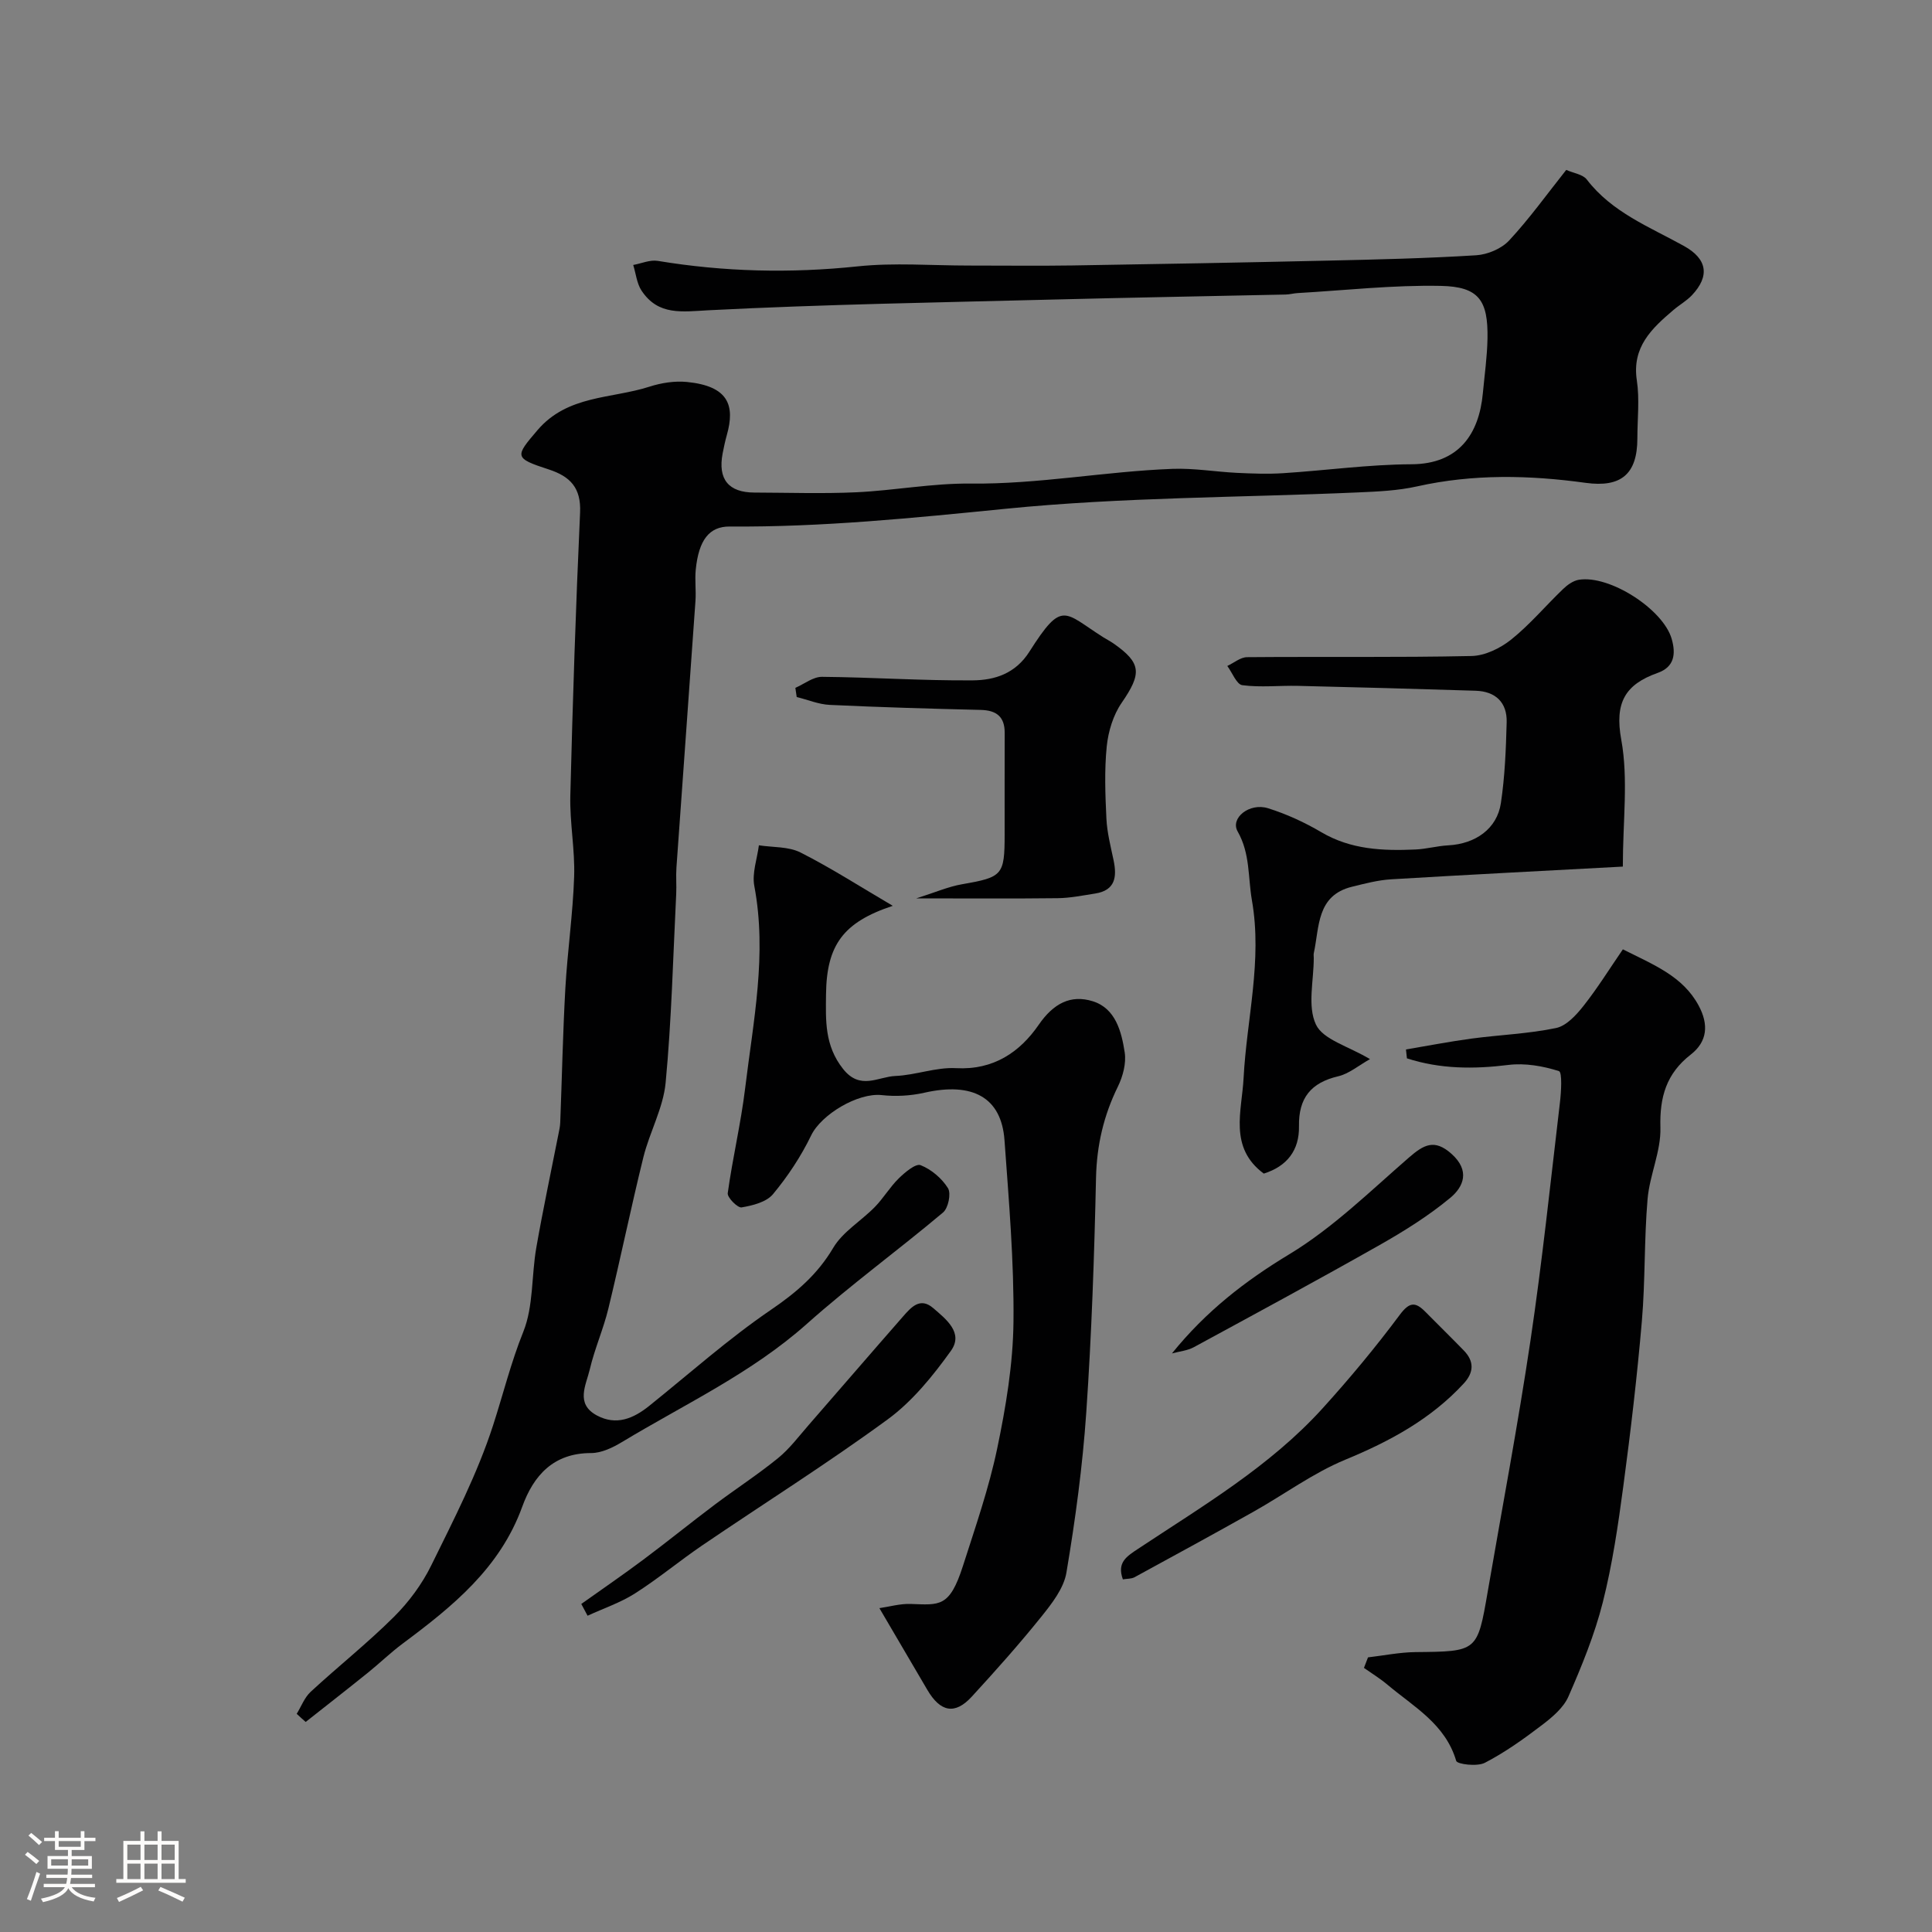<svg enable-background="new 0 0 400 400" viewBox="0 0 400 400" xmlns="http://www.w3.org/2000/svg"><rect x="0" y="0" width="400" height="400" fill="#808080" stroke="none"/><path d="m5.17 384 .55-.58c.85.61 1.65 1.24 2.4 1.87l-.59.64c-.83-.73-1.62-1.38-2.36-1.93m1.22 9.53-.82-.34c.71-1.76 1.37-3.64 1.98-5.63.24.13.5.25.76.36-.6 1.67-1.24 3.54-1.92 5.61m-.5-13.5.57-.54c.56.44 1.31 1.06 2.26 1.87l-.64.64c-.68-.66-1.41-1.32-2.19-1.97m3.25.46h2.24v-1.36h.77v1.36h4.57v-1.36h.76v1.36h2.28v.69h-2.28v1.84h-2.64v1.26h4.18v2.64h-4.21c0 .45-.02.86-.05 1.21h4.32v.69h-4.38c-.04.34-.1.75-.19 1.22h5.15v.69h-4.82c.87 1.19 2.51 1.92 4.93 2.19-.17.31-.3.57-.37.76-2.77-.49-4.52-1.41-5.26-2.76-.56 1.26-2.3 2.23-5.24 2.9-.12-.24-.26-.48-.43-.72 2.73-.55 4.38-1.34 4.96-2.38h-4.38v-.69h4.65c.1-.38.17-.79.21-1.22h-4.32v-.69h4.4c.03-.34.05-.75.05-1.21h-4.2v-2.64h4.23v-1.26h-2.69v-1.84h-2.24zm1.46 4.46v1.29h3.45c.01-.4.02-.57.01-.53v-.32-.45h-3.46zm1.55-2.59h4.57v-1.19h-4.57zm6.11 2.59h-3.42v.77c-.01.19-.01.37-.02.53h3.44v-1.29z" fill="#fcfbfa"/><path d="m32.63 379.16h.82v1.98h3.54v7.89h1.46v.78h-14.37v-.78h1.46v-7.89h3.54v-1.98h.82v1.98h2.73zm-3.49 11.48.5.73c-1.61.82-3.28 1.63-5 2.41-.13-.27-.28-.55-.44-.82 1.75-.72 3.4-1.49 4.94-2.32m-2.78-5.55h2.73v-3.18h-2.73zm0 3.95h2.73v-3.2h-2.73zm3.54-3.95h2.73v-3.18h-2.73zm0 3.95h2.73v-3.2h-2.73zm7.89 4.68c-1.84-.92-3.51-1.7-5.02-2.32l.45-.73c1.89.8 3.57 1.55 5.04 2.23zm-1.62-11.81h-2.73v3.18h2.73zm-2.73 7.13h2.73v-3.2h-2.73z" fill="#fcfbfa"/><g fill="#010102"><path d="m61.43 354.83c.95-1.54 1.61-3.38 2.89-4.56 5.69-5.26 11.79-10.09 17.27-15.55 3.08-3.07 5.81-6.77 7.72-10.67 4.65-9.46 9.54-18.95 12.77-28.93 2.09-6.45 3.69-12.99 6.26-19.38 2.13-5.3 1.68-11.59 2.69-17.39 1.37-7.86 3.04-15.66 4.58-23.49.16-.81.35-1.62.38-2.44.36-9.27.54-18.54 1.06-27.8.44-7.71 1.56-15.39 1.82-23.11.19-5.58-.93-11.21-.79-16.8.49-19.54 1.13-39.08 2.02-58.6.23-5.12-2.05-7.47-6.49-8.92-7.23-2.35-7-2.66-2.32-8.14 6.23-7.29 15.29-6.46 23.16-8.99 2.45-.79 5.22-1.23 7.76-.98 8.63.85 10.01 4.86 8.27 11-.35 1.25-.62 2.53-.87 3.81-1.01 5.34 1.22 8.08 6.6 8.09 7.03.02 14.08.26 21.09-.06 7.88-.37 15.74-1.88 23.59-1.8 14.09.16 27.92-2.53 41.91-3.05 4.41-.16 8.85.61 13.28.83 3.18.15 6.39.27 9.57.07 8.87-.57 17.73-1.81 26.6-1.85 9.78-.05 13.98-6.26 14.76-14.72.35-3.76.89-7.53.96-11.3.14-7.93-1.79-10.75-9.67-10.91-9.87-.2-19.77.92-29.66 1.49-.82.05-1.63.28-2.44.3-15.93.35-31.87.62-47.8 1.03-23.87.61-47.75 1-71.59 2.22-5.6.29-10.51 1.17-13.98-4.05-.99-1.49-1.17-3.53-1.73-5.32 1.7-.31 3.47-1.11 5.07-.85 13.76 2.28 27.49 2.6 41.39 1.14 7.58-.8 15.32-.17 22.98-.17 7.17-.01 14.33.09 21.5-.02 17.6-.28 35.2-.6 52.8-1 10.27-.23 20.55-.47 30.79-1.11 2.37-.15 5.24-1.36 6.83-3.07 4.17-4.49 7.77-9.51 11.81-14.6 1.54.68 3.44.92 4.26 1.99 5.23 6.82 12.99 9.8 20.12 13.76 4.83 2.68 5.39 6.22 1.64 10.2-1.11 1.17-2.58 1.99-3.82 3.05-4.49 3.82-8.63 7.66-7.58 14.58.59 3.91.11 7.98.11 11.98 0 7.45-3.4 10.23-10.69 9.23-11.66-1.61-23.29-1.87-34.91.73-3.98.89-8.15 1.07-12.25 1.25-24.3 1.07-48.71.97-72.87 3.38-19.07 1.9-38.04 3.83-57.2 3.68-4.25-.03-6.41 2.81-7.03 8.9-.22 2.15.09 4.34-.06 6.49-1.29 18.41-2.64 36.81-3.94 55.21-.13 1.82.04 3.67-.05 5.5-.65 13.03-.96 26.1-2.19 39.08-.5 5.22-3.31 10.19-4.6 15.38-2.57 10.41-4.72 20.92-7.25 31.34-1.03 4.26-2.85 8.33-3.85 12.6-.76 3.25-3.05 7.13 1.48 9.55 4.01 2.14 7.54.64 10.8-1.97 8.36-6.71 16.4-13.89 25.23-19.91 5.25-3.58 9.62-7.3 12.89-12.83 1.98-3.34 5.78-5.56 8.6-8.44 1.8-1.84 3.13-4.14 4.97-5.94 1.28-1.25 3.51-3.14 4.53-2.73 2.21.87 4.4 2.73 5.66 4.76.68 1.1.06 4.12-1.02 5.03-9.28 7.81-19.12 14.97-28.16 23.03-11.51 10.26-25.35 16.67-38.33 24.51-1.91 1.15-4.24 2.27-6.37 2.27-7.82-.01-11.93 4.66-14.27 11.12-4.61 12.72-14.45 20.66-24.74 28.32-2.5 1.86-4.76 4.06-7.19 6.02-4.27 3.44-8.6 6.81-12.9 10.21-.64-.54-1.25-1.11-1.86-1.68z"/><path d="m184.84 187.54c-10.24 3.39-13.7 8.1-13.82 18.3-.06 5.41-.32 10.61 3.52 15.46 3.55 4.5 7.26 1.62 10.83 1.47 4.21-.17 8.43-1.85 12.58-1.62 7.74.42 13.19-3.3 17.12-9 3.01-4.37 6.6-6.3 11.21-4.84 4.69 1.48 5.92 6.28 6.58 10.59.34 2.25-.38 4.95-1.41 7.06-2.95 6-4.38 12.15-4.53 18.88-.36 16.21-.91 32.43-2.02 48.6-.76 11.1-2.26 22.18-4.11 33.16-.55 3.26-3.02 6.41-5.21 9.14-4.58 5.7-9.46 11.17-14.41 16.56-3.47 3.77-6.48 3.17-9.18-1.44-3.12-5.34-6.26-10.67-9.92-16.91 2.06-.3 4.26-.94 6.43-.87 6.06.2 8.09.79 10.88-7.91 2.57-8.03 5.36-16.05 7.08-24.28 1.8-8.62 3.28-17.48 3.37-26.24.13-12.52-.96-25.07-1.86-37.59-.64-8.86-6.6-12.09-16.61-9.82-2.83.64-5.91.81-8.8.49-4.95-.54-12.53 4.03-14.61 8.33-2.1 4.34-4.83 8.47-7.91 12.18-1.36 1.64-4.2 2.35-6.5 2.74-.81.14-2.99-2.05-2.87-2.95 1-7.26 2.72-14.42 3.6-21.68 1.68-13.91 4.58-27.77 1.9-41.93-.5-2.65.59-5.6.95-8.41 2.89.45 6.13.23 8.62 1.49 6.36 3.22 12.4 7.11 19.1 11.04z"/><path d="m283.23 343.14c3.27-.38 6.54-1.05 9.81-1.09 12.82-.13 12.83-.05 14.97-12.48 2.99-17.34 6.27-34.64 8.86-52.04 2.43-16.34 4.15-32.79 6.09-49.2.27-2.25.51-6.34-.2-6.57-3.3-1.05-7.02-1.7-10.44-1.28-7.21.9-14.18.86-21.03-1.36-.07-.61-.14-1.23-.2-1.84 4.52-.76 9.03-1.64 13.57-2.25 5.83-.78 11.77-.99 17.51-2.19 2.15-.45 4.2-2.71 5.7-4.61 2.91-3.69 5.4-7.71 8.13-11.68 6.42 3.24 12.4 5.54 15.69 11.65 2.1 3.91 1.83 7.44-1.64 10.14-5.05 3.93-6.46 8.79-6.28 15.11.14 4.91-2.24 9.84-2.66 14.83-.72 8.39-.46 16.87-1.18 25.26-.98 11.42-2.32 22.81-3.84 34.17-1.08 8.07-2.26 16.17-4.25 24.04-1.69 6.68-4.34 13.16-7.11 19.49-1.02 2.34-3.37 4.31-5.5 5.93-3.75 2.86-7.64 5.64-11.81 7.8-1.58.82-5.72.31-5.93-.4-2.25-7.64-8.78-11.18-14.22-15.76-1.53-1.29-3.25-2.34-4.88-3.49.28-.74.56-1.46.84-2.18z"/><path d="m335.99 179.42c-15.71.85-31.83 1.66-47.94 2.63-2.73.16-5.45.88-8.13 1.54-7.37 1.81-6.73 8.32-7.91 13.74-.07.32-.01.66-.01 1 .01 4.66-1.35 9.97.45 13.79 1.46 3.12 6.69 4.47 11.19 7.16-2.36 1.32-4.33 3.02-6.57 3.55-5.67 1.33-8.23 4.51-8.13 10.35.09 4.94-2.45 8.29-7.29 9.8-7.29-5.4-4.53-12.95-4.18-19.76.64-12.25 3.91-24.31 1.73-36.8-.84-4.8-.34-9.68-2.96-14.28-1.58-2.76 2.45-6.01 6.3-4.8 3.83 1.2 7.57 2.92 11.03 4.96 6.12 3.61 12.73 3.88 19.47 3.58 2.28-.1 4.53-.74 6.8-.86 5.63-.3 10.1-3.42 10.9-8.73.83-5.52 1.05-11.15 1.2-16.75.11-4.11-2.31-6.4-6.42-6.53-12.26-.39-24.53-.72-36.79-1.01-3.85-.09-7.74.36-11.52-.14-1.19-.16-2.08-2.59-3.11-3.98 1.36-.63 2.72-1.81 4.09-1.82 15.49-.13 30.99.09 46.48-.24 2.79-.06 5.96-1.61 8.21-3.41 3.88-3.11 7.12-6.99 10.73-10.45.89-.86 2.08-1.72 3.25-1.92 6.38-1.06 17.5 6.11 19.25 12.25.89 3.12.55 5.8-2.91 7.03-6.72 2.38-8.95 6.15-7.53 13.85 1.48 8.15.32 16.77.32 26.25z"/><path d="m189.71 186c3.86-1.22 6.61-2.43 9.49-2.93 8.35-1.46 8.8-1.84 8.8-10.31 0-7.01-.01-14.02.01-21.03.01-3.35-1.7-4.67-4.96-4.75-10.43-.25-20.86-.55-31.27-1.04-2.3-.11-4.56-1.07-6.83-1.63-.09-.63-.19-1.27-.28-1.9 1.84-.8 3.69-2.3 5.53-2.28 10.42.09 20.83.82 31.25.73 4.51-.04 8.79-1.4 11.67-5.93 6.87-10.82 7.12-8.16 15.32-2.98.69.43 1.42.8 2.08 1.26 5.84 4.08 5.89 6.22 1.71 12.3-1.75 2.53-2.77 5.91-3.09 9-.5 4.95-.31 9.99-.07 14.97.14 2.89.88 5.75 1.48 8.6.73 3.46.38 6.27-3.83 6.92-2.57.4-5.16.93-7.75.96-9.25.11-18.51.04-29.26.04z"/><path d="m232.48 326.99c-1.27-3.49.76-4.74 3.14-6.32 13.36-8.86 27.29-17.05 38.2-29.08 5.62-6.2 10.99-12.66 15.98-19.36 2.04-2.74 3.27-2.71 5.34-.6 2.63 2.67 5.31 5.28 7.92 7.97 2.19 2.25 2.11 4.54-.01 6.84-6.81 7.38-15.28 11.96-24.51 15.77-6.7 2.77-12.7 7.23-19.08 10.81-8.15 4.58-16.37 9.06-24.59 13.54-.64.34-1.52.28-2.39.43z"/><path d="m120.35 332.08c4.3-3.06 8.66-6.04 12.88-9.2 4.98-3.72 9.8-7.64 14.77-11.37 4.32-3.25 8.88-6.2 13.07-9.61 2.38-1.93 4.28-4.48 6.32-6.82 6.53-7.49 13.01-15.03 19.56-22.5 1.65-1.88 3.53-4.1 6.24-1.77 2.66 2.29 6.36 5.13 3.69 8.86-3.73 5.2-7.97 10.44-13.07 14.18-12.48 9.14-25.61 17.39-38.41 26.1-4.72 3.21-9.12 6.89-13.93 9.95-3.03 1.93-6.53 3.1-9.82 4.62-.43-.82-.86-1.63-1.3-2.44z"/><path d="m242.64 280.21c7.03-8.71 15.14-15 24.28-20.52 9.01-5.44 16.75-13.06 24.78-20.03 3.05-2.64 5.27-3.95 8.83-.76 3.86 3.46 2.53 6.79-.29 9.12-4.48 3.71-9.51 6.86-14.59 9.74-12.73 7.21-25.6 14.17-38.46 21.15-1.35.74-3.03.88-4.55 1.3z"/></g></svg>